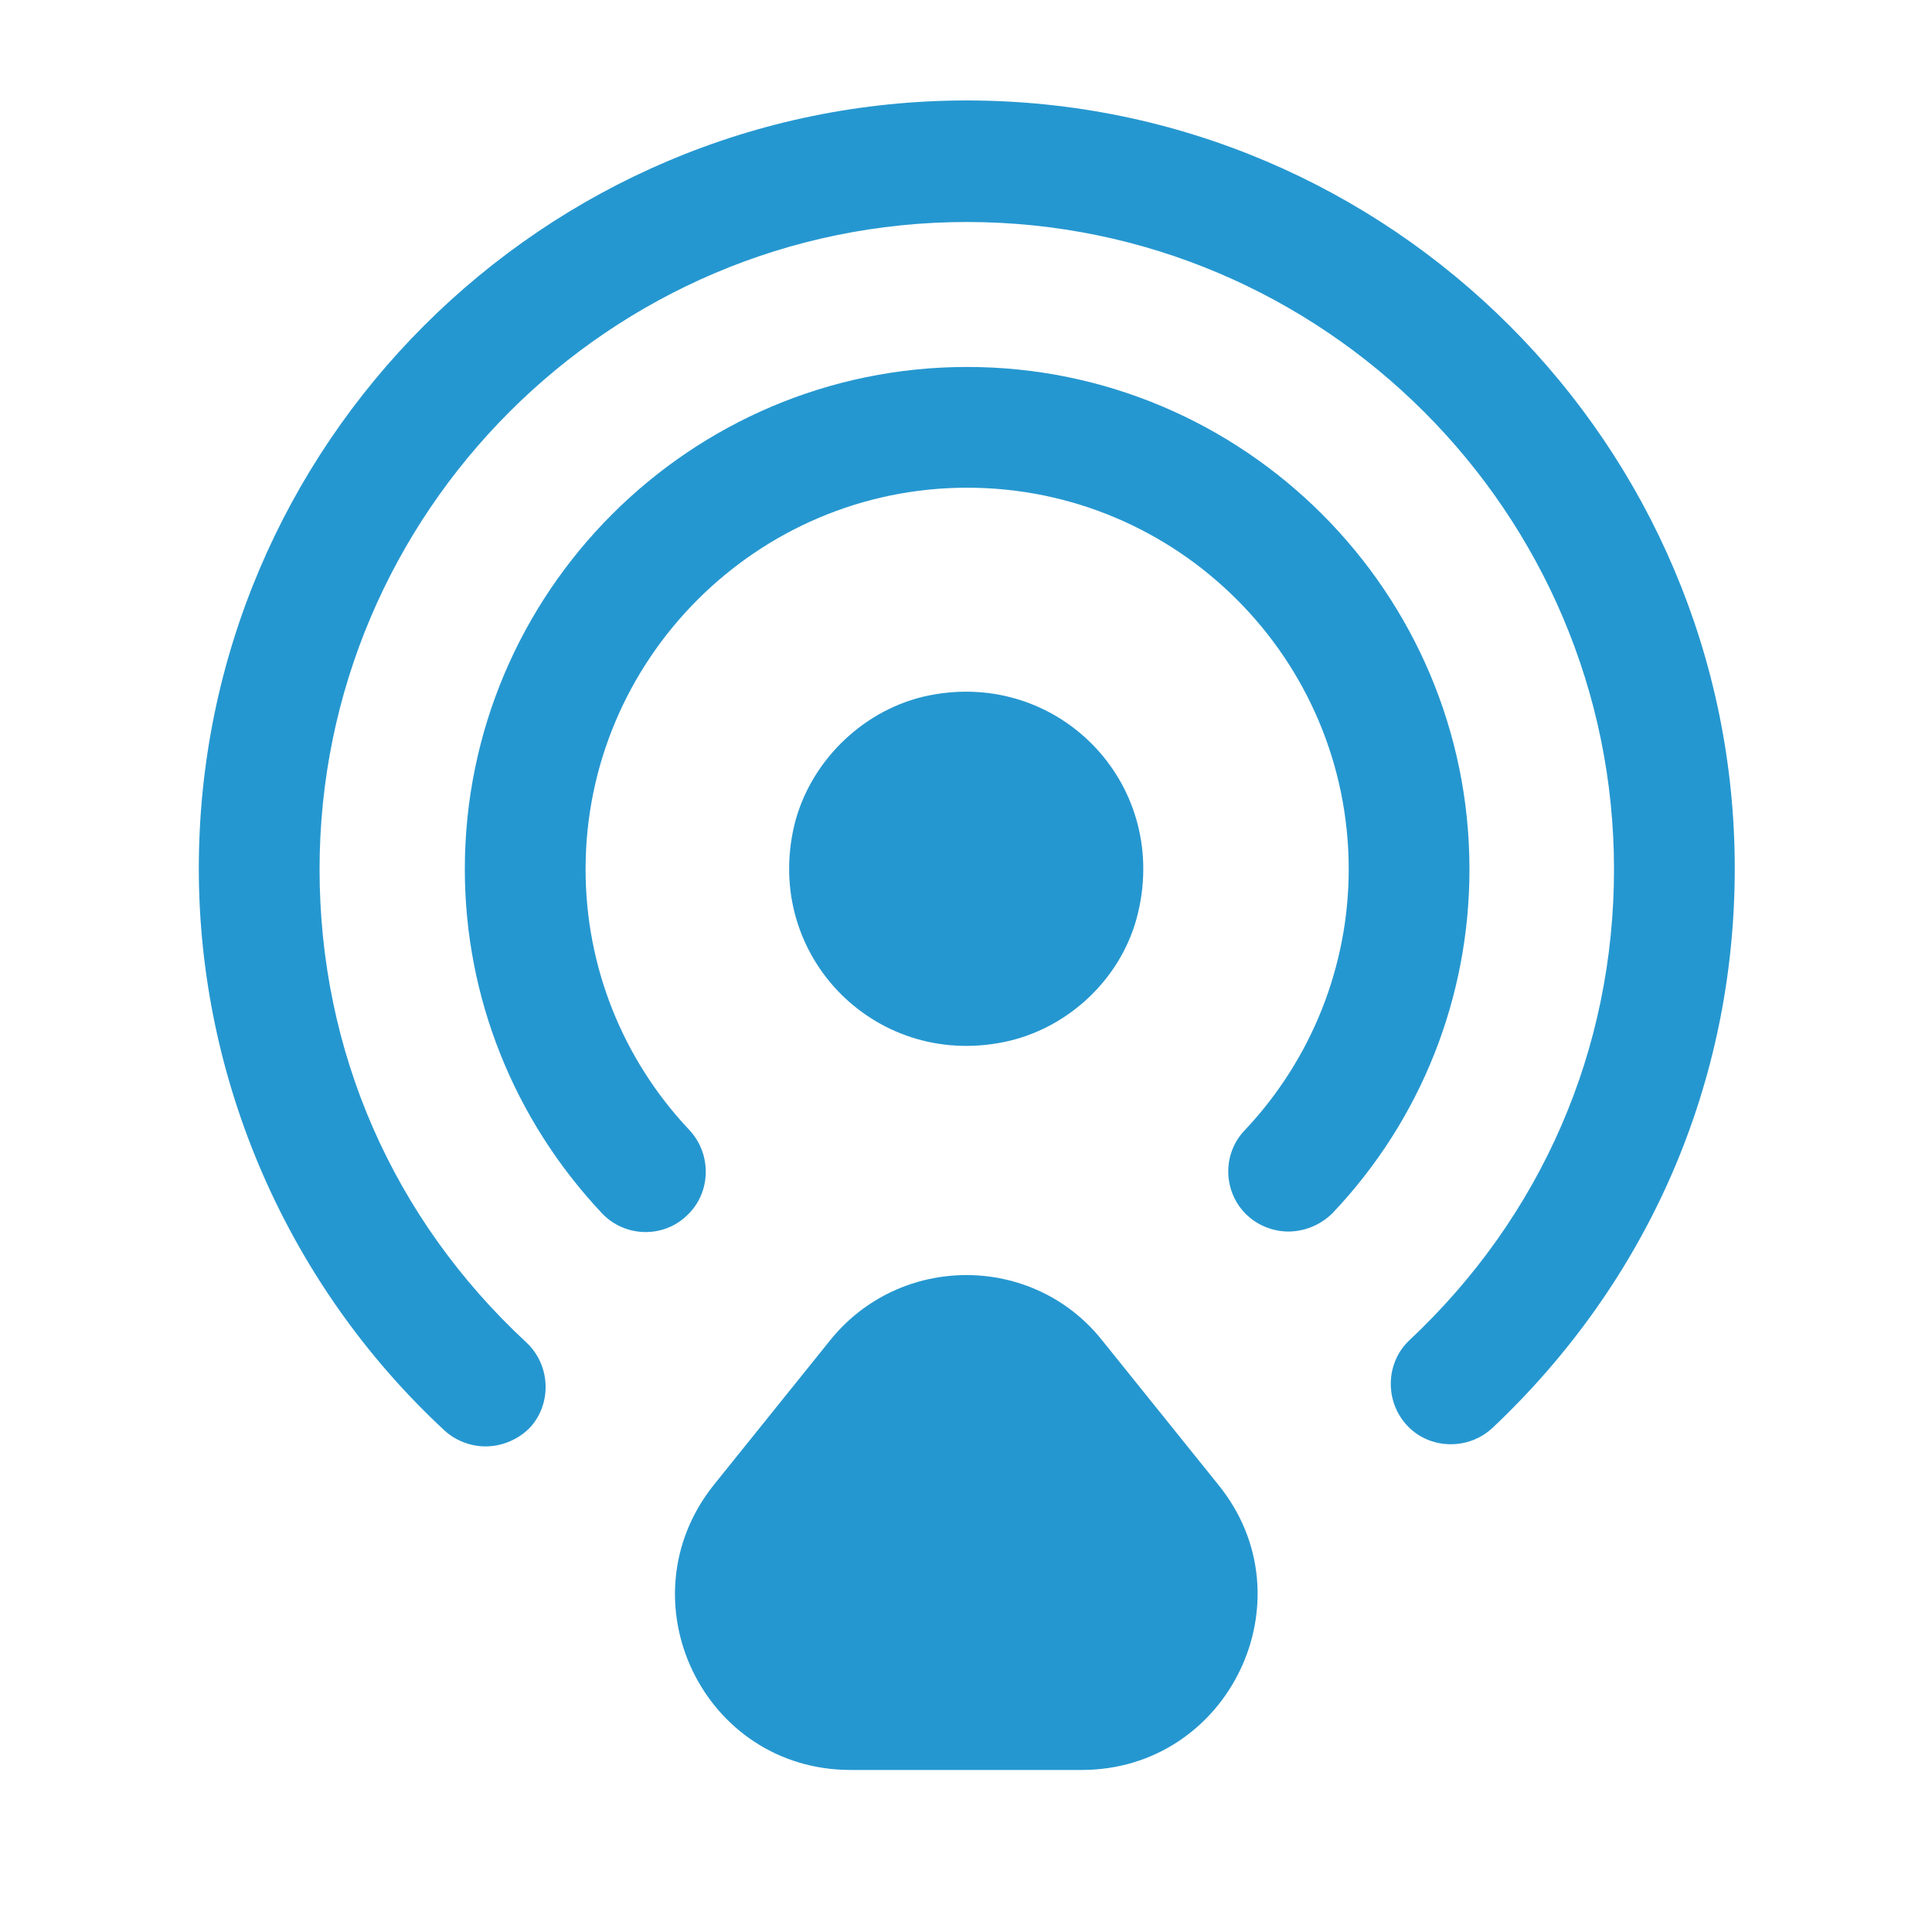 <svg width="32" height="32" viewBox="0 0 32 32" fill="none" xmlns="http://www.w3.org/2000/svg">
<path d="M18.85 15.117C19.37 12.93 17.463 11.023 15.277 11.543C14.25 11.797 13.41 12.637 13.157 13.664C12.637 15.85 14.543 17.757 16.73 17.237C17.77 16.983 18.61 16.143 18.85 15.117Z" fill="#2597D0"/>
<path d="M8.04 23.957C7.8 23.957 7.546 23.864 7.36 23.691C4.773 21.291 3.293 17.904 3.293 14.384C3.293 7.371 9 1.664 16.013 1.664C23.026 1.664 28.733 7.371 28.733 14.384C28.733 17.931 27.306 21.211 24.72 23.651C24.32 24.024 23.68 24.011 23.306 23.611C22.933 23.211 22.946 22.571 23.346 22.197C25.533 20.144 26.733 17.384 26.733 14.397C26.733 8.491 21.92 3.677 16.013 3.677C10.106 3.677 5.293 8.491 5.293 14.397C5.293 17.411 6.506 20.184 8.72 22.237C9.12 22.611 9.146 23.251 8.773 23.651C8.573 23.851 8.306 23.957 8.04 23.957Z" fill="#2597D0"/>
<path d="M21.339 20.398C21.099 20.398 20.846 20.305 20.659 20.131C20.259 19.758 20.233 19.118 20.619 18.718C21.726 17.545 22.339 15.998 22.339 14.398C22.339 10.905 19.499 8.078 16.019 8.078C12.539 8.078 9.699 10.918 9.699 14.398C9.699 16.011 10.312 17.545 11.419 18.718C11.793 19.118 11.779 19.758 11.379 20.131C10.979 20.518 10.339 20.491 9.966 20.091C8.513 18.545 7.699 16.518 7.699 14.398C7.699 9.811 11.432 6.078 16.019 6.078C20.606 6.078 24.339 9.811 24.339 14.398C24.339 16.518 23.539 18.545 22.073 20.091C21.873 20.291 21.606 20.398 21.339 20.398Z" fill="#2597D0"/>
<path d="M13.742 22.209L11.822 24.596C10.302 26.503 11.649 29.316 14.089 29.316H17.915C20.355 29.316 21.715 26.489 20.182 24.596L18.262 22.209C17.115 20.756 14.902 20.756 13.742 22.209Z" fill="#2597D0"/>
</svg>
